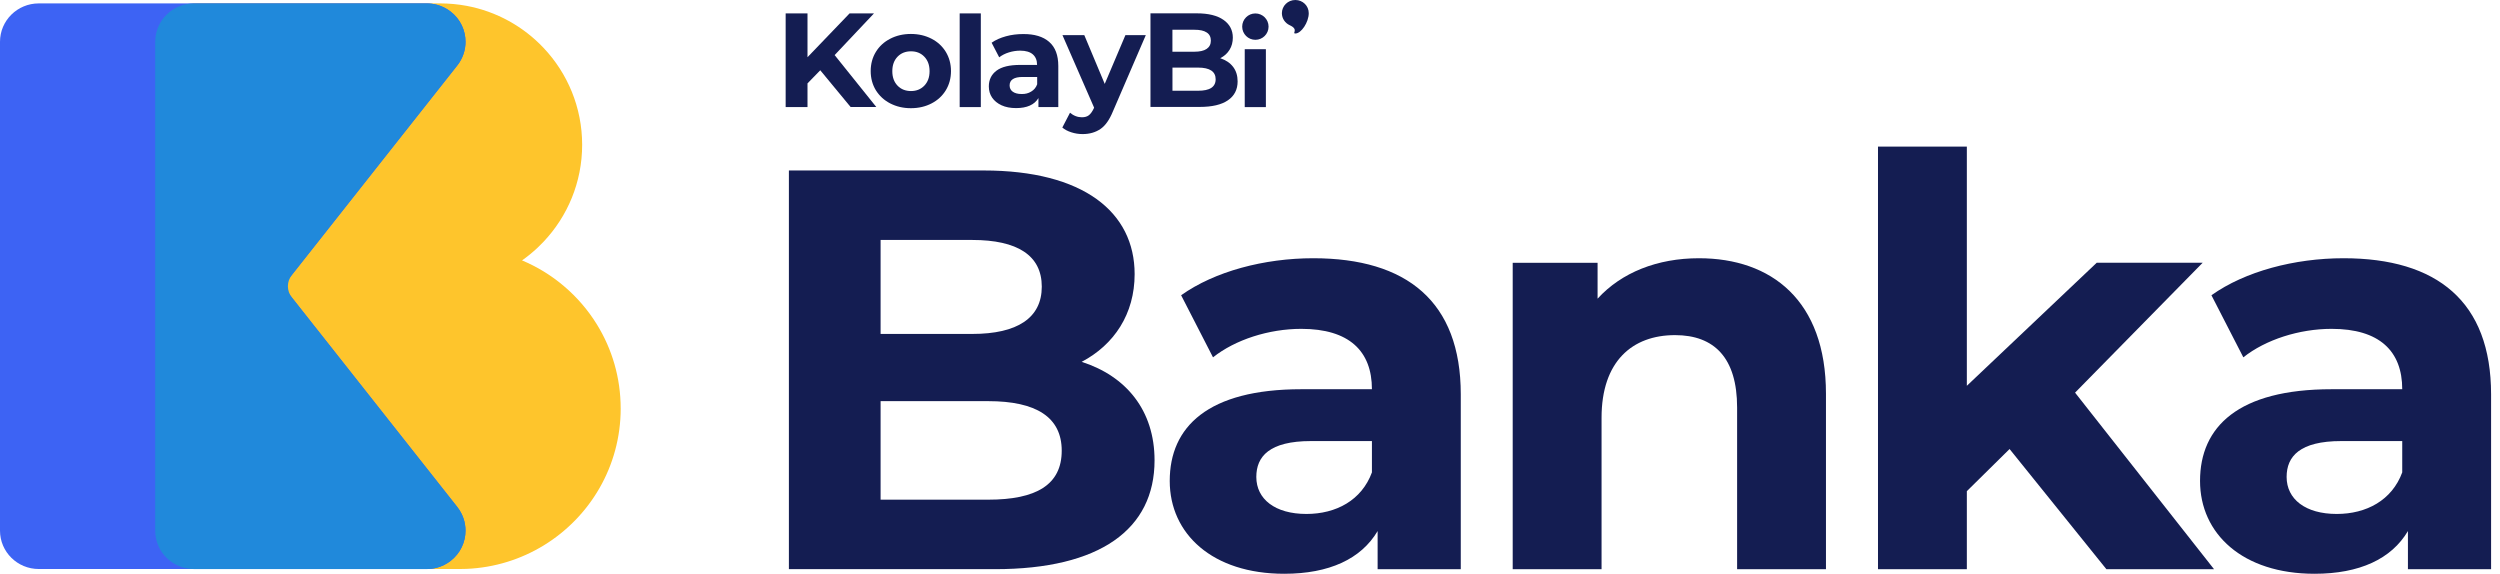 <svg width="122" height="28" viewBox="0 0 122 28" fill="none" xmlns="http://www.w3.org/2000/svg">
<path d="M30.29 19.932C30.29 22.761 28.786 25.24 26.53 26.618C25.427 27.291 24.144 27.703 22.77 27.761C22.655 27.765 22.54 27.768 22.424 27.768H9.61C8.57 27.768 7.73 26.93 7.73 25.895V2.039C7.73 1.004 8.571 0.166 9.61 0.166H21.484C21.924 0.166 22.354 0.208 22.77 0.285C24.24 0.56 25.546 1.298 26.529 2.34C27.695 3.575 28.409 5.239 28.409 7.067C28.409 8.895 27.695 10.559 26.529 11.793C26.432 11.896 26.331 11.996 26.227 12.095C25.992 12.315 25.741 12.52 25.475 12.707C25.841 12.861 26.194 13.041 26.529 13.246C26.881 13.461 27.214 13.702 27.526 13.968C28.155 14.502 28.699 15.134 29.134 15.841C29.867 17.032 30.289 18.433 30.289 19.932L30.29 19.932Z" fill="#FEC52C"/>
<path d="M22.315 24.743C22.585 25.085 22.716 25.492 22.716 25.895C22.716 26.452 22.466 27.003 21.988 27.372C21.785 27.529 21.56 27.639 21.326 27.702C21.16 27.747 20.992 27.768 20.823 27.768H1.893C0.847 27.768 0 26.93 0 25.895V2.04C0 1.004 0.847 0.166 1.893 0.166H20.824C20.992 0.166 21.161 0.189 21.327 0.233C21.561 0.297 21.786 0.406 21.989 0.563C22.468 0.931 22.717 1.482 22.717 2.04C22.717 2.442 22.586 2.849 22.316 3.192L18.931 7.478L15.472 11.859L15.286 12.094L15.145 12.273L13.807 13.967L15.145 15.66L15.286 15.84L15.472 16.074L18.931 20.456L22.316 24.742L22.315 24.743Z" fill="#3D63F4"/>
<path d="M21.99 27.372C22.468 27.003 22.718 26.452 22.718 25.895C22.718 25.492 22.587 25.086 22.317 24.743L18.932 20.457L15.473 16.076L15.287 15.842L15.146 15.662L14.24 14.514C13.986 14.193 13.986 13.743 14.24 13.422L15.146 12.274L15.287 12.095L15.473 11.86L18.932 7.479L22.317 3.193C22.587 2.85 22.718 2.444 22.718 2.041C22.718 1.484 22.468 0.933 21.99 0.565C21.787 0.408 21.562 0.298 21.328 0.235C21.163 0.19 20.995 0.168 20.825 0.168H9.467C8.422 0.168 7.574 1.006 7.574 2.041V25.897C7.574 26.93 8.422 27.77 9.467 27.77H20.827C20.995 27.77 21.164 27.747 21.329 27.703C21.564 27.639 21.788 27.53 21.991 27.373L21.99 27.372V27.372Z" fill="#2089DB"/>
<path d="M40.028 3.43L39.406 4.069V5.225H38.34V0.654H39.406V2.792L41.459 0.654H42.65L40.73 2.688L42.764 5.223H41.511L40.028 3.428V3.43V3.43Z" fill="#141D52"/>
<path d="M43.441 5.046C43.146 4.893 42.911 4.676 42.741 4.403C42.575 4.129 42.49 3.816 42.49 3.469C42.49 3.121 42.575 2.807 42.741 2.534C42.907 2.262 43.14 2.045 43.441 1.891C43.737 1.737 44.073 1.657 44.451 1.657C44.829 1.657 45.163 1.737 45.461 1.891C45.758 2.044 45.991 2.262 46.157 2.534C46.322 2.808 46.408 3.121 46.408 3.469C46.408 3.816 46.322 4.131 46.157 4.403C45.991 4.676 45.757 4.893 45.461 5.046C45.165 5.2 44.829 5.28 44.451 5.28C44.073 5.28 43.744 5.2 43.441 5.046ZM45.106 4.181C45.277 4.003 45.363 3.77 45.363 3.474C45.363 3.178 45.277 2.944 45.106 2.766C44.936 2.589 44.719 2.504 44.456 2.504C44.193 2.504 43.971 2.59 43.801 2.766C43.63 2.944 43.545 3.178 43.545 3.474C43.545 3.77 43.63 4.003 43.801 4.181C43.971 4.358 44.194 4.443 44.456 4.443C44.718 4.443 44.934 4.358 45.106 4.181Z" fill="#141D52"/>
<path d="M46.832 0.654H47.864V5.226H46.832V0.654Z" fill="#141D52"/>
<path d="M51.201 2.046C51.497 2.302 51.645 2.696 51.645 3.22V5.225H50.676V4.786C50.482 5.11 50.117 5.275 49.587 5.275C49.313 5.275 49.074 5.23 48.875 5.138C48.676 5.046 48.523 4.921 48.414 4.762C48.306 4.603 48.255 4.419 48.255 4.216C48.255 3.891 48.381 3.634 48.631 3.447C48.882 3.26 49.263 3.168 49.788 3.168H50.609C50.609 2.945 50.54 2.775 50.403 2.654C50.266 2.534 50.06 2.472 49.788 2.472C49.599 2.472 49.412 2.501 49.23 2.558C49.047 2.615 48.894 2.695 48.761 2.797L48.391 2.085C48.584 1.948 48.818 1.846 49.091 1.77C49.363 1.695 49.644 1.662 49.928 1.662C50.482 1.657 50.903 1.787 51.199 2.043L51.2 2.046H51.201ZM50.323 4.468C50.46 4.388 50.557 4.269 50.614 4.115V3.756H49.907C49.486 3.756 49.269 3.893 49.269 4.167C49.269 4.298 49.32 4.401 49.422 4.475C49.524 4.548 49.668 4.588 49.85 4.588C50.028 4.593 50.186 4.555 50.323 4.468V4.468Z" fill="#141D52"/>
<path d="M55.917 1.711L54.309 5.439C54.143 5.843 53.944 6.129 53.705 6.293C53.466 6.456 53.175 6.543 52.832 6.543C52.643 6.543 52.461 6.515 52.285 6.458C52.103 6.401 51.955 6.321 51.841 6.224L52.217 5.5C52.297 5.569 52.387 5.626 52.491 5.666C52.593 5.706 52.696 5.723 52.798 5.723C52.94 5.723 53.054 5.69 53.141 5.621C53.227 5.552 53.307 5.439 53.38 5.285L53.392 5.252L51.847 1.713H52.913L53.911 4.095L54.921 1.713H55.919L55.916 1.711H55.917Z" fill="#141D52"/>
<path d="M60.174 3.26C60.322 3.454 60.396 3.693 60.396 3.972C60.396 4.371 60.237 4.679 59.923 4.894C59.609 5.111 59.147 5.218 58.544 5.218H56.143V0.651H58.407C58.972 0.651 59.404 0.759 59.706 0.97C60.007 1.18 60.162 1.471 60.162 1.835C60.162 2.058 60.11 2.257 60.003 2.429C59.895 2.606 59.74 2.743 59.547 2.84C59.821 2.932 60.025 3.067 60.174 3.261V3.26ZM57.214 1.448V2.524H58.281C58.544 2.524 58.749 2.479 58.884 2.387C59.02 2.295 59.09 2.16 59.09 1.982C59.09 1.805 59.021 1.668 58.884 1.583C58.747 1.491 58.548 1.452 58.281 1.452H57.214V1.448ZM59.107 4.291C59.249 4.199 59.324 4.057 59.324 3.869C59.324 3.493 59.04 3.299 58.47 3.299H57.216V4.428H58.47C58.749 4.428 58.967 4.383 59.108 4.291H59.107Z" fill="#141D52"/>
<path d="M61.775 2.401H60.743V5.227H61.775V2.401Z" fill="#141D52"/>
<path d="M61.262 1.943C61.618 1.943 61.906 1.655 61.906 1.3C61.906 0.945 61.618 0.656 61.262 0.656C60.907 0.656 60.619 0.945 60.619 1.3C60.619 1.655 60.907 1.943 61.262 1.943Z" fill="#141D52"/>
<path d="M63.867 0.644C63.867 1.083 63.502 1.635 63.212 1.635C63.035 1.635 63.401 1.441 62.938 1.23C62.715 1.128 62.556 0.906 62.556 0.643C62.556 0.291 62.847 0 63.212 0C63.576 0 63.867 0.284 63.867 0.643V0.644Z" fill="#141D52"/>
<path d="M114.366 12.602C118.925 12.602 121.565 14.714 121.565 19.245V27.777H117.507V25.915C116.701 27.277 115.145 28 112.949 28C109.447 28 107.362 26.054 107.362 23.469C107.362 20.829 109.224 18.994 113.783 18.994H117.229C117.229 17.132 116.118 16.048 113.783 16.048C112.198 16.048 110.559 16.576 109.475 17.438L107.918 14.408C109.558 13.241 111.976 12.602 114.366 12.602ZM114.033 25.081C115.478 25.081 116.729 24.414 117.229 23.052V21.524H114.255C112.226 21.524 111.587 22.274 111.587 23.275C111.587 24.359 112.504 25.081 114.033 25.081Z" fill="#141D52"/>
<path d="M102.792 27.777L98.067 21.912L95.982 23.969V27.777H91.646V7.153H95.982V18.827L102.319 12.823H107.489L101.263 19.161L108.045 27.777H102.792Z" fill="#141D52"/>
<path d="M82.909 12.602C86.439 12.602 89.107 14.659 89.107 19.217V27.777H84.771V19.884C84.771 17.466 83.659 16.354 81.742 16.354C79.657 16.354 78.156 17.633 78.156 20.384V27.777H73.82V12.824H77.962V14.575C79.129 13.297 80.88 12.602 82.909 12.602Z" fill="#141D52"/>
<path d="M64.087 12.602C68.645 12.602 71.286 14.714 71.286 19.245V27.777H67.228V25.915C66.422 27.277 64.865 28 62.669 28C59.167 28 57.083 26.054 57.083 23.469C57.083 20.829 58.945 18.994 63.503 18.994H66.95C66.95 17.132 65.838 16.048 63.503 16.048C61.919 16.048 60.279 16.576 59.195 17.438L57.639 14.408C59.279 13.241 61.697 12.602 64.087 12.602ZM63.754 25.081C65.199 25.081 66.45 24.414 66.95 23.052V21.524H63.976C61.947 21.524 61.308 22.274 61.308 23.275C61.308 24.359 62.225 25.081 63.754 25.081Z" fill="#141D52"/>
<path d="M52.785 17.658C54.953 18.353 56.342 20.021 56.342 22.467C56.342 25.83 53.674 27.775 48.56 27.775H38.498V8.319H48.004C52.868 8.319 55.37 10.348 55.37 13.378C55.37 15.323 54.369 16.824 52.785 17.658ZM47.448 11.71H42.973V16.296H47.448C49.644 16.296 50.839 15.518 50.839 13.989C50.839 12.461 49.644 11.71 47.448 11.71ZM48.226 24.384C50.561 24.384 51.812 23.662 51.812 21.994C51.812 20.354 50.561 19.576 48.226 19.576H42.973V24.384H48.226Z" fill="#141D52"/>
</svg>
